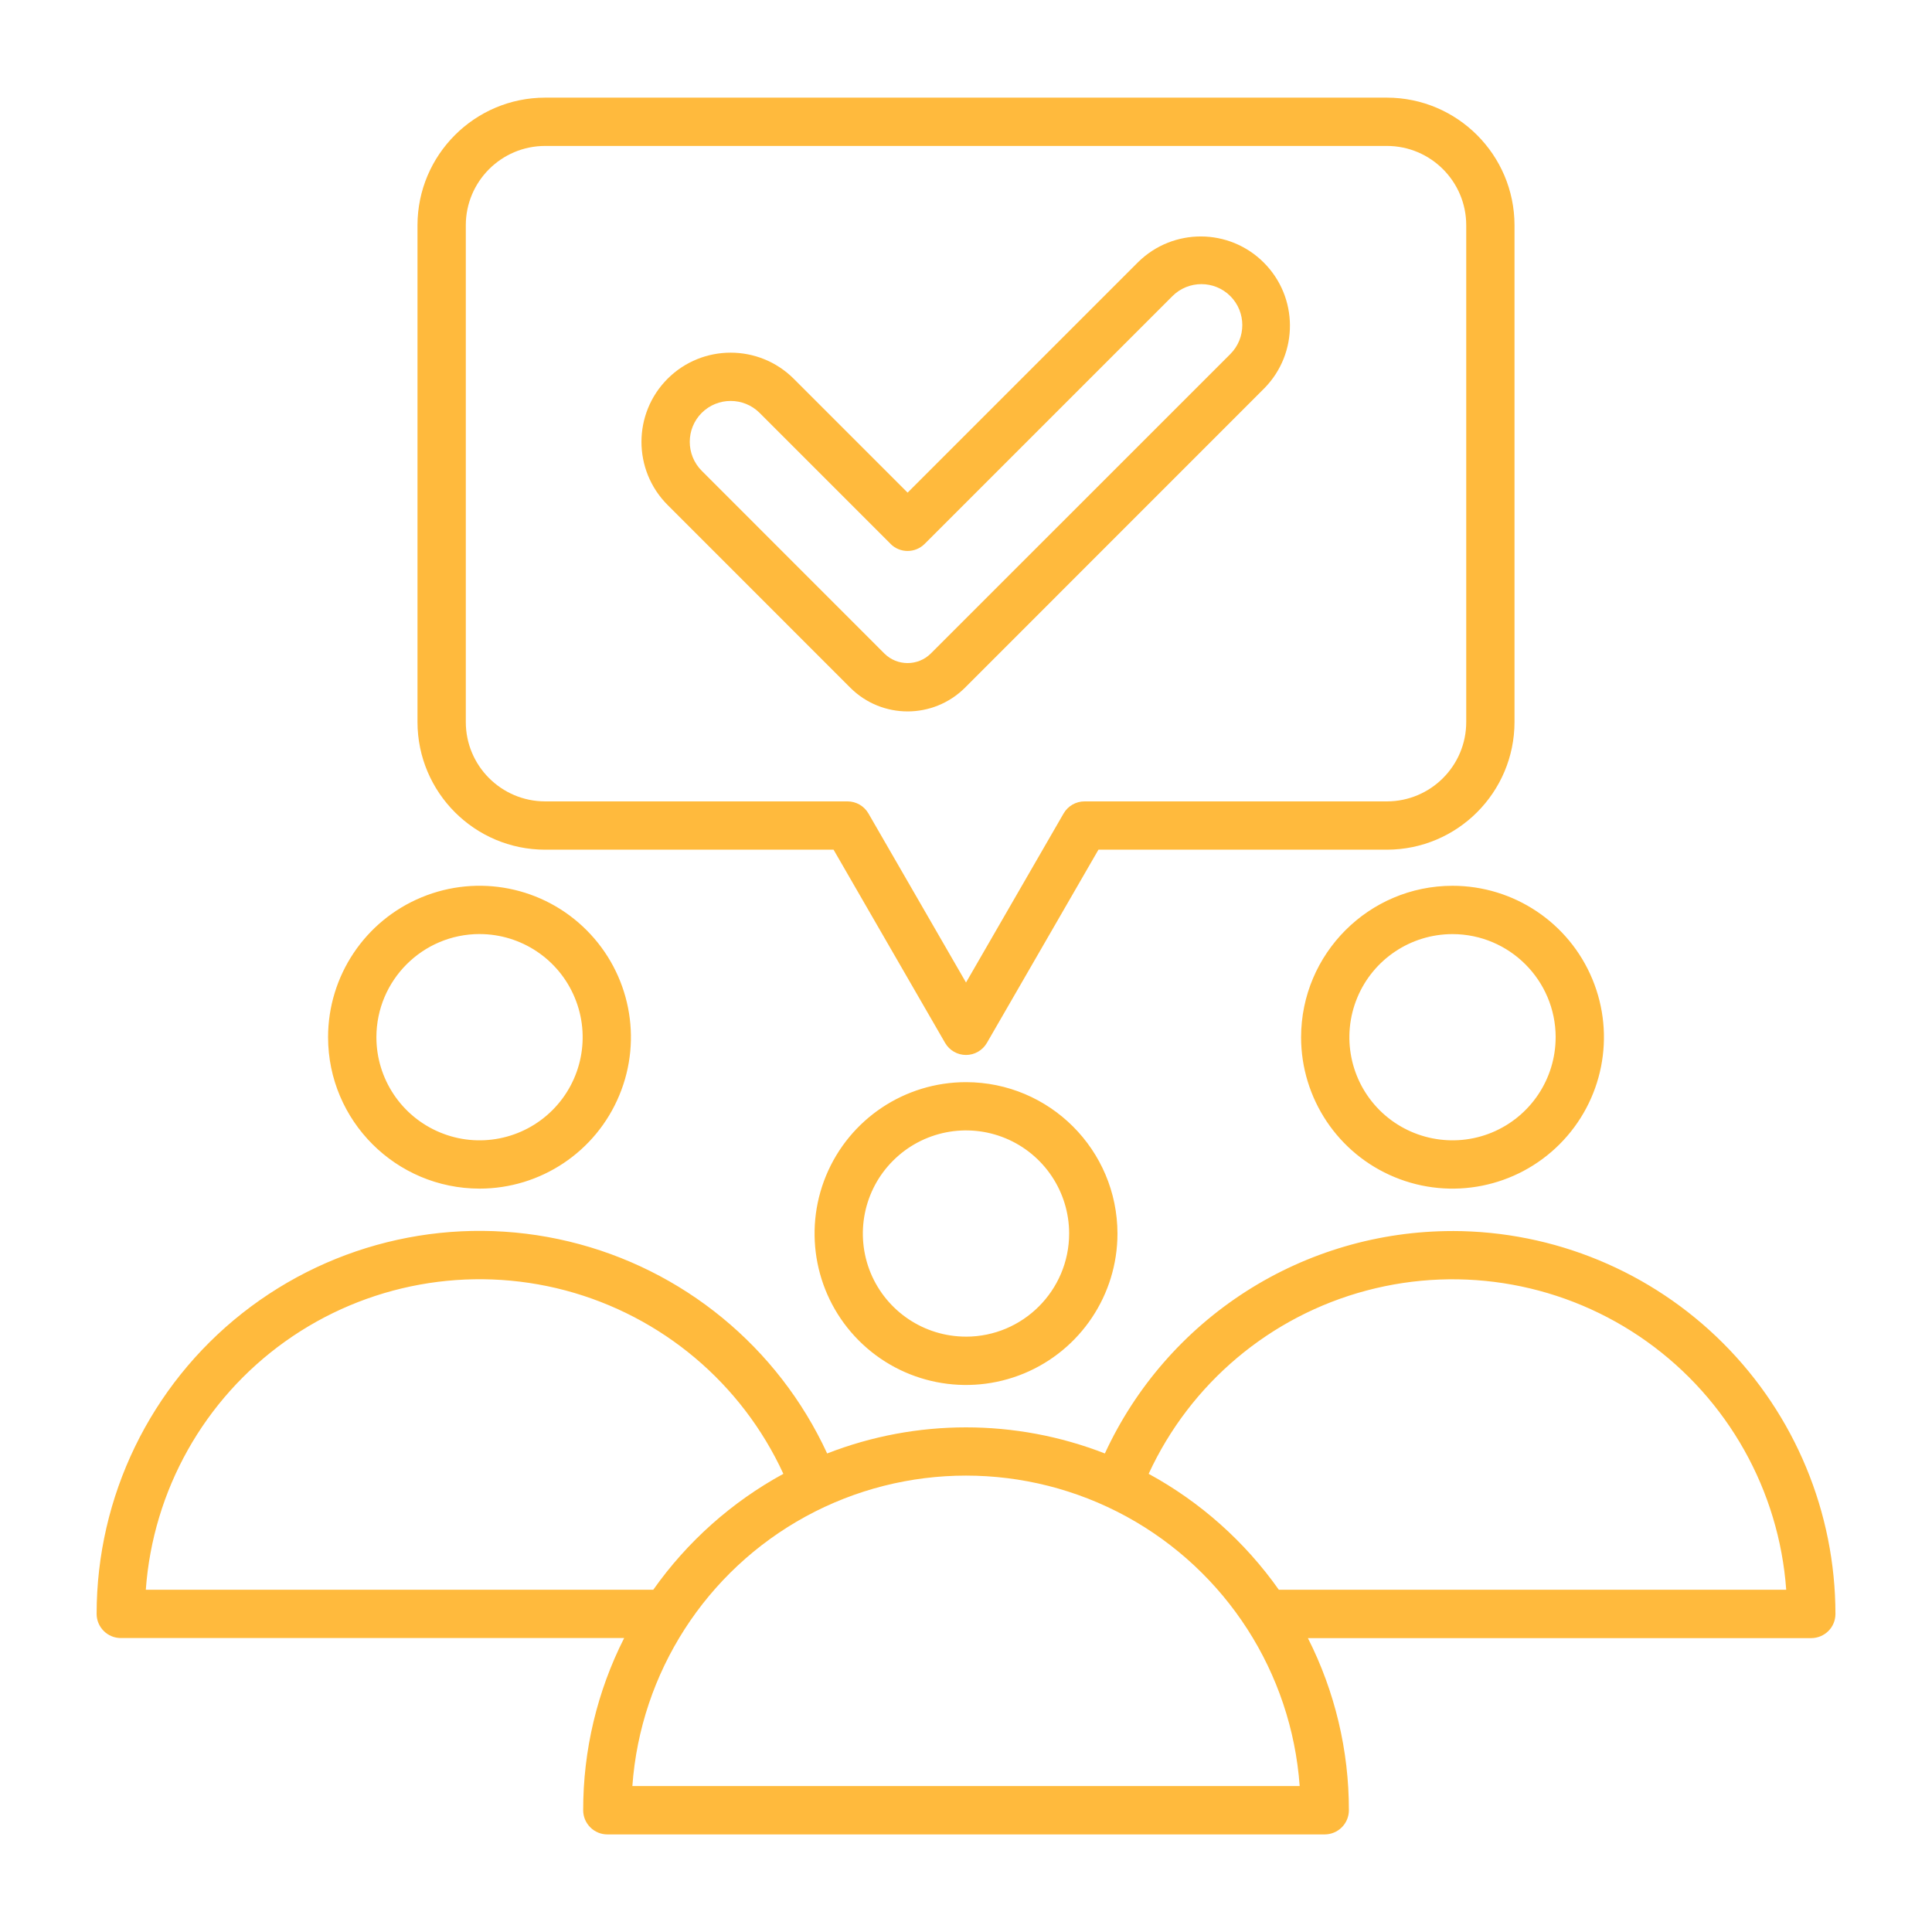 <svg xmlns="http://www.w3.org/2000/svg" width="100pt" height="100pt" viewBox="0 0 100 100"><path d="m50 56.012c-3.172 0-6.027 1.906-7.242 4.836-1.211 2.93-0.543 6.301 1.699 8.543 2.242 2.242 5.613 2.91 8.543 1.699 2.93-1.215 4.84-4.074 4.84-7.242-0.008-4.328-3.512-7.832-7.84-7.836zm0 13.176v-0.004c-2.16 0-4.106-1.301-4.934-3.293-0.824-1.996-0.367-4.293 1.16-5.816 1.527-1.527 3.82-1.984 5.816-1.16 1.996 0.828 3.297 2.773 3.297 4.934-0.004 2.945-2.394 5.336-5.34 5.336zm17.344-15.5v-0.004c0 3.172 1.91 6.031 4.836 7.242 2.93 1.215 6.301 0.543 8.543-1.699 2.242-2.242 2.914-5.613 1.699-8.543-1.211-2.926-4.07-4.836-7.242-4.836-4.324 0.004-7.832 3.512-7.836 7.84zm13.176 0v-0.004c0 2.16-1.301 4.106-3.297 4.934-1.992 0.824-4.289 0.367-5.816-1.156-1.527-1.527-1.984-3.824-1.156-5.82 0.824-1.992 2.773-3.293 4.93-3.293 2.949 0.004 5.336 2.391 5.34 5.34zm-5.34 10.031c-3.785 0-7.492 1.082-10.68 3.121-3.188 2.043-5.727 4.953-7.312 8.391-4.621-1.801-9.754-1.801-14.375 0-2.543-5.512-7.469-9.555-13.371-10.973-5.902-1.418-12.129-0.047-16.898 3.711-4.766 3.758-7.543 9.496-7.543 15.566 0 0.332 0.133 0.648 0.367 0.883 0.234 0.234 0.551 0.367 0.883 0.367h26.055c-1.398 2.762-2.125 5.816-2.121 8.914 0 0.332 0.133 0.648 0.367 0.883s0.551 0.367 0.883 0.367h37.133c0.332 0 0.648-0.133 0.883-0.367s0.367-0.551 0.367-0.883c0.004-3.094-0.723-6.148-2.121-8.91h26.051c0.332 0 0.652-0.133 0.887-0.367 0.238-0.234 0.367-0.555 0.367-0.887-0.004-5.254-2.098-10.293-5.812-14.008s-8.754-5.805-14.008-5.809zm-67.633 18.566c0.371-5.148 3.019-9.859 7.219-12.855 4.199-2.992 9.516-3.961 14.504-2.637 4.984 1.328 9.121 4.805 11.277 9.492-2.672 1.457-4.977 3.512-6.734 6zm25.184 10.16c0.422-5.875 3.805-11.129 8.973-13.953 5.172-2.82 11.422-2.82 16.594 0 5.168 2.824 8.551 8.078 8.973 13.953zm33.461-10.16c-1.758-2.488-4.062-4.543-6.738-6 2.16-4.684 6.293-8.164 11.281-9.488 4.984-1.324 10.301-0.359 14.5 2.637s6.848 7.707 7.219 12.852zm-41.371-20.762c3.168 0 6.027-1.91 7.238-4.84 1.215-2.926 0.543-6.297-1.699-8.539-2.238-2.242-5.609-2.914-8.539-1.699-2.93 1.211-4.84 4.07-4.84 7.242 0.004 4.324 3.512 7.832 7.84 7.836zm0-13.176c2.156 0 4.106 1.301 4.93 3.297 0.828 1.992 0.371 4.289-1.156 5.816-1.527 1.527-3.824 1.984-5.816 1.156-1.996-0.824-3.297-2.773-3.297-4.93 0.004-2.949 2.391-5.336 5.34-5.34zm3.398-4.367h14.926l5.773 10c0.223 0.387 0.637 0.625 1.082 0.625s0.859-0.238 1.082-0.625l5.773-10h14.93c3.644-0.004 6.602-2.961 6.606-6.609v-25.711c-0.004-3.644-2.961-6.602-6.606-6.606h-43.57c-3.644 0.004-6.602 2.961-6.606 6.606v25.711c0.004 3.648 2.961 6.606 6.606 6.609zm-4.109-32.32c0-2.266 1.84-4.106 4.106-4.106h43.57c2.266 0 4.106 1.84 4.106 4.106v25.711c0 2.269-1.84 4.106-4.106 4.109h-15.652c-0.445 0-0.859 0.238-1.082 0.625l-5.051 8.75-5.051-8.75c-0.223-0.387-0.637-0.625-1.082-0.625h-15.652c-2.266-0.004-4.106-1.84-4.106-4.109zm19.906 23.941c1.637 1.629 4.285 1.629 5.926 0l15.508-15.512c1.77-1.809 1.754-4.707-0.035-6.496-1.789-1.793-4.688-1.805-6.496-0.035l-11.941 11.941-5.894-5.894c-1.805-1.801-4.727-1.801-6.531 0-1.801 1.805-1.801 4.727 0 6.531zm-7.695-14.23c0.828-0.824 2.168-0.824 2.996 0l6.777 6.777v0.004c0.488 0.488 1.277 0.488 1.766 0l12.824-12.824c0.828-0.828 2.172-0.828 3 0 0.824 0.828 0.824 2.172-0.004 3l-15.508 15.504c-0.664 0.652-1.727 0.652-2.391 0l-9.461-9.465c-0.824-0.828-0.824-2.168 0-2.996z" fill="#ffba3d"></path></svg>